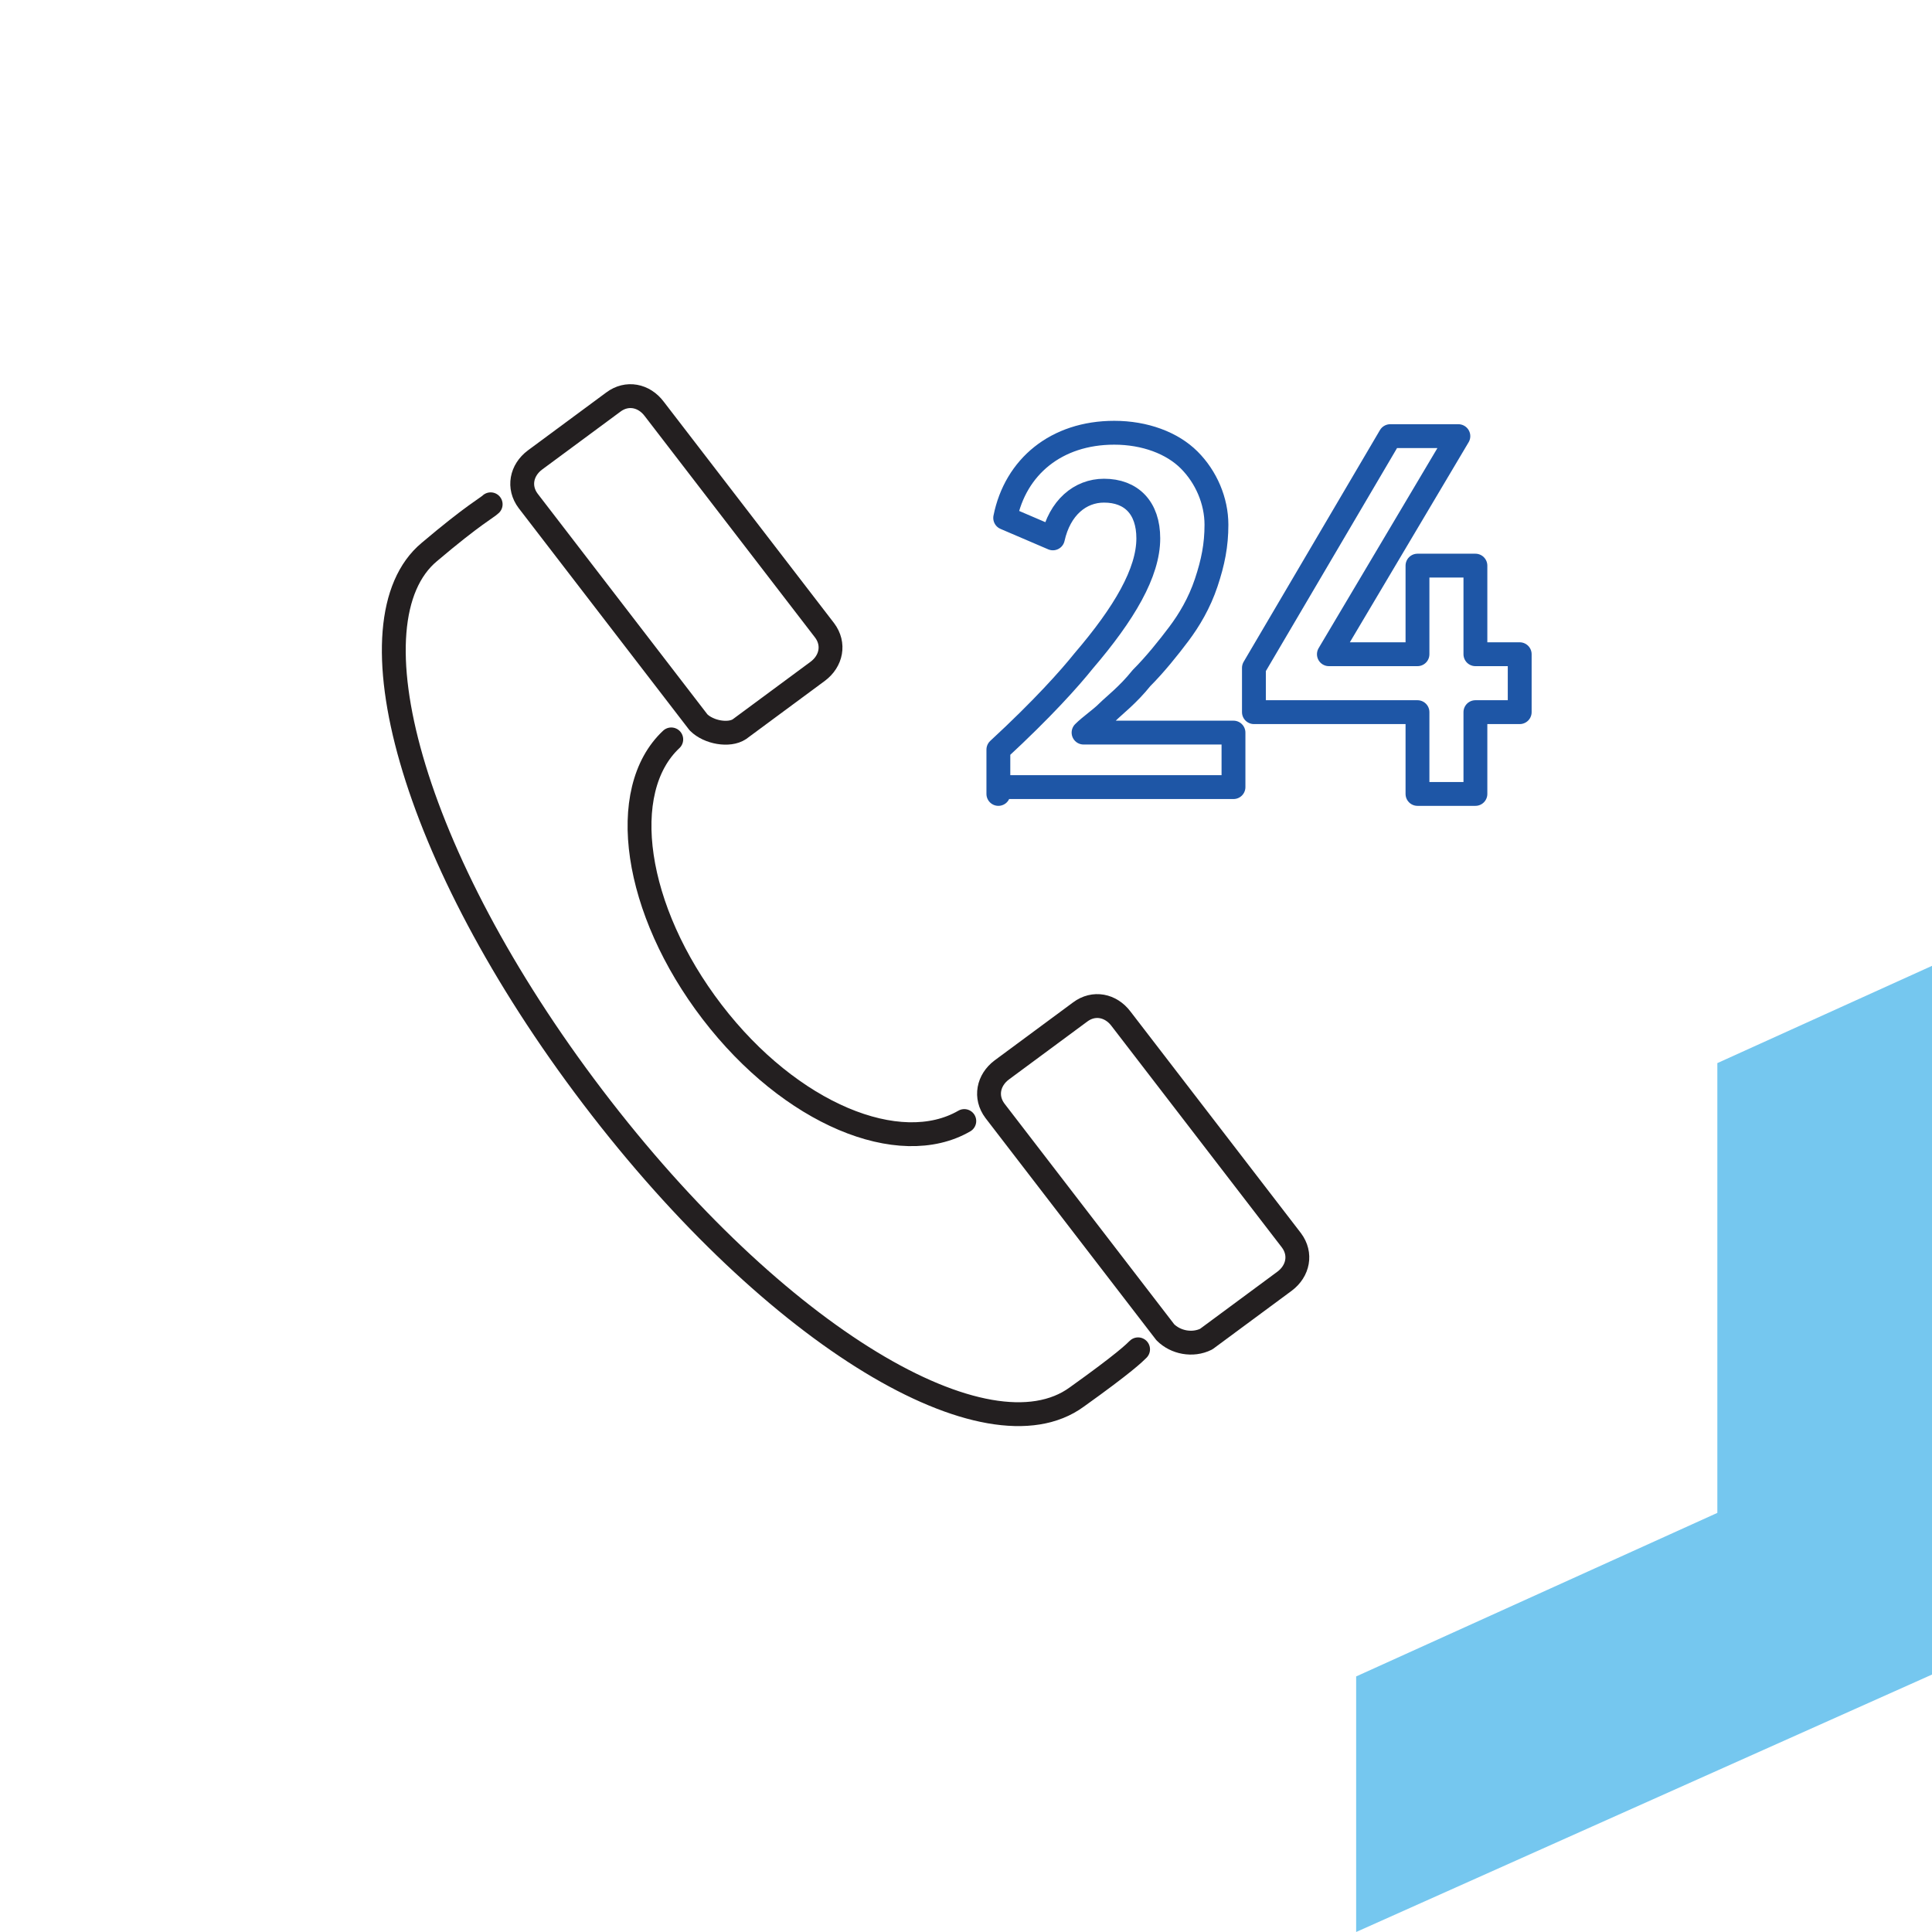 <?xml version="1.0" encoding="UTF-8"?> <!-- Generator: Adobe Illustrator 18.0.0, SVG Export Plug-In . SVG Version: 6.00 Build 0) --> <svg xmlns="http://www.w3.org/2000/svg" xmlns:xlink="http://www.w3.org/1999/xlink" id="Layer_1" x="0px" y="0px" viewBox="0 0 56.7 56.7" xml:space="preserve"> <g> <path fill="none" stroke="#231F20" stroke-width="0.7" stroke-linecap="round" stroke-linejoin="round" stroke-miterlimit="22.926" d=" M19.7,21.7c-1.6,1.5-1.1,5,1.2,8c2.3,3,5.5,4.3,7.4,3.2"></path> <path fill="none" stroke="#231F20" stroke-width="0.7" stroke-linecap="round" stroke-linejoin="round" stroke-miterlimit="22.926" d=" M33.4,39.6c-0.1,0.1-0.4,0.4-1.8,1.4c-2.6,1.9-8.8-1.7-14.2-8.8c-5.4-7.1-7.2-14-4.8-16c1.3-1.1,1.7-1.3,1.8-1.4"></path> <path fill="none" stroke="#231F20" stroke-width="0.7" stroke-linecap="round" stroke-linejoin="round" stroke-miterlimit="22.926" d=" M34.2,39.1l-5-6.5c-0.3-0.4-0.2-0.9,0.2-1.2l2.3-1.7c0.4-0.3,0.9-0.2,1.2,0.2l5,6.5c0.3,0.4,0.2,0.9-0.2,1.2l-2.3,1.7 C35,39.5,34.5,39.4,34.2,39.1L34.2,39.1z"></path> <path fill="none" stroke="#231F20" stroke-width="0.7" stroke-linecap="round" stroke-linejoin="round" stroke-miterlimit="22.926" d=" M20.5,21.2l-5-6.5c-0.3-0.4-0.2-0.9,0.2-1.2l2.3-1.7c0.4-0.3,0.9-0.2,1.2,0.2l5,6.5c0.3,0.4,0.2,0.9-0.2,1.2l-2.3,1.7 C21.4,21.6,20.8,21.5,20.5,21.2L20.5,21.2z"></path> <g> <path fill="none" stroke="#1E56A6" stroke-width="0.7" stroke-linecap="round" stroke-linejoin="round" stroke-miterlimit="22.926" d=" M29.3,23.3V22c1.3-1.2,2.1-2.1,2.5-2.6c1.2-1.4,1.9-2.6,1.9-3.6c0-0.9-0.5-1.4-1.3-1.4c-0.7,0-1.3,0.5-1.5,1.4l-1.4-0.6 c0.3-1.5,1.5-2.5,3.2-2.5c0.9,0,1.7,0.3,2.2,0.8s0.8,1.2,0.8,1.9c0,0.6-0.1,1.1-0.3,1.7c-0.2,0.6-0.5,1.1-0.8,1.5 c-0.3,0.4-0.7,0.9-1.1,1.3c-0.4,0.5-0.8,0.8-1,1c-0.2,0.2-0.5,0.4-0.7,0.6h4.4v1.6H29.3z"></path> <path fill="none" stroke="#1E56A6" stroke-width="0.7" stroke-linecap="round" stroke-linejoin="round" stroke-miterlimit="22.926" d=" M41.6,23.3v-2.4h-4.8v-1.3l4-6.8h2L39,19.2h2.6v-2.6h1.7v2.6h1.3v1.7h-1.3v2.4H41.6z"></path> </g> </g> <polygon fill="#75C7EF" points="50.4,31.2 50.4,44.4 39.8,49.2 39.8,56.7 56.8,49.1 56.8,28.3 "></polygon> </svg> 